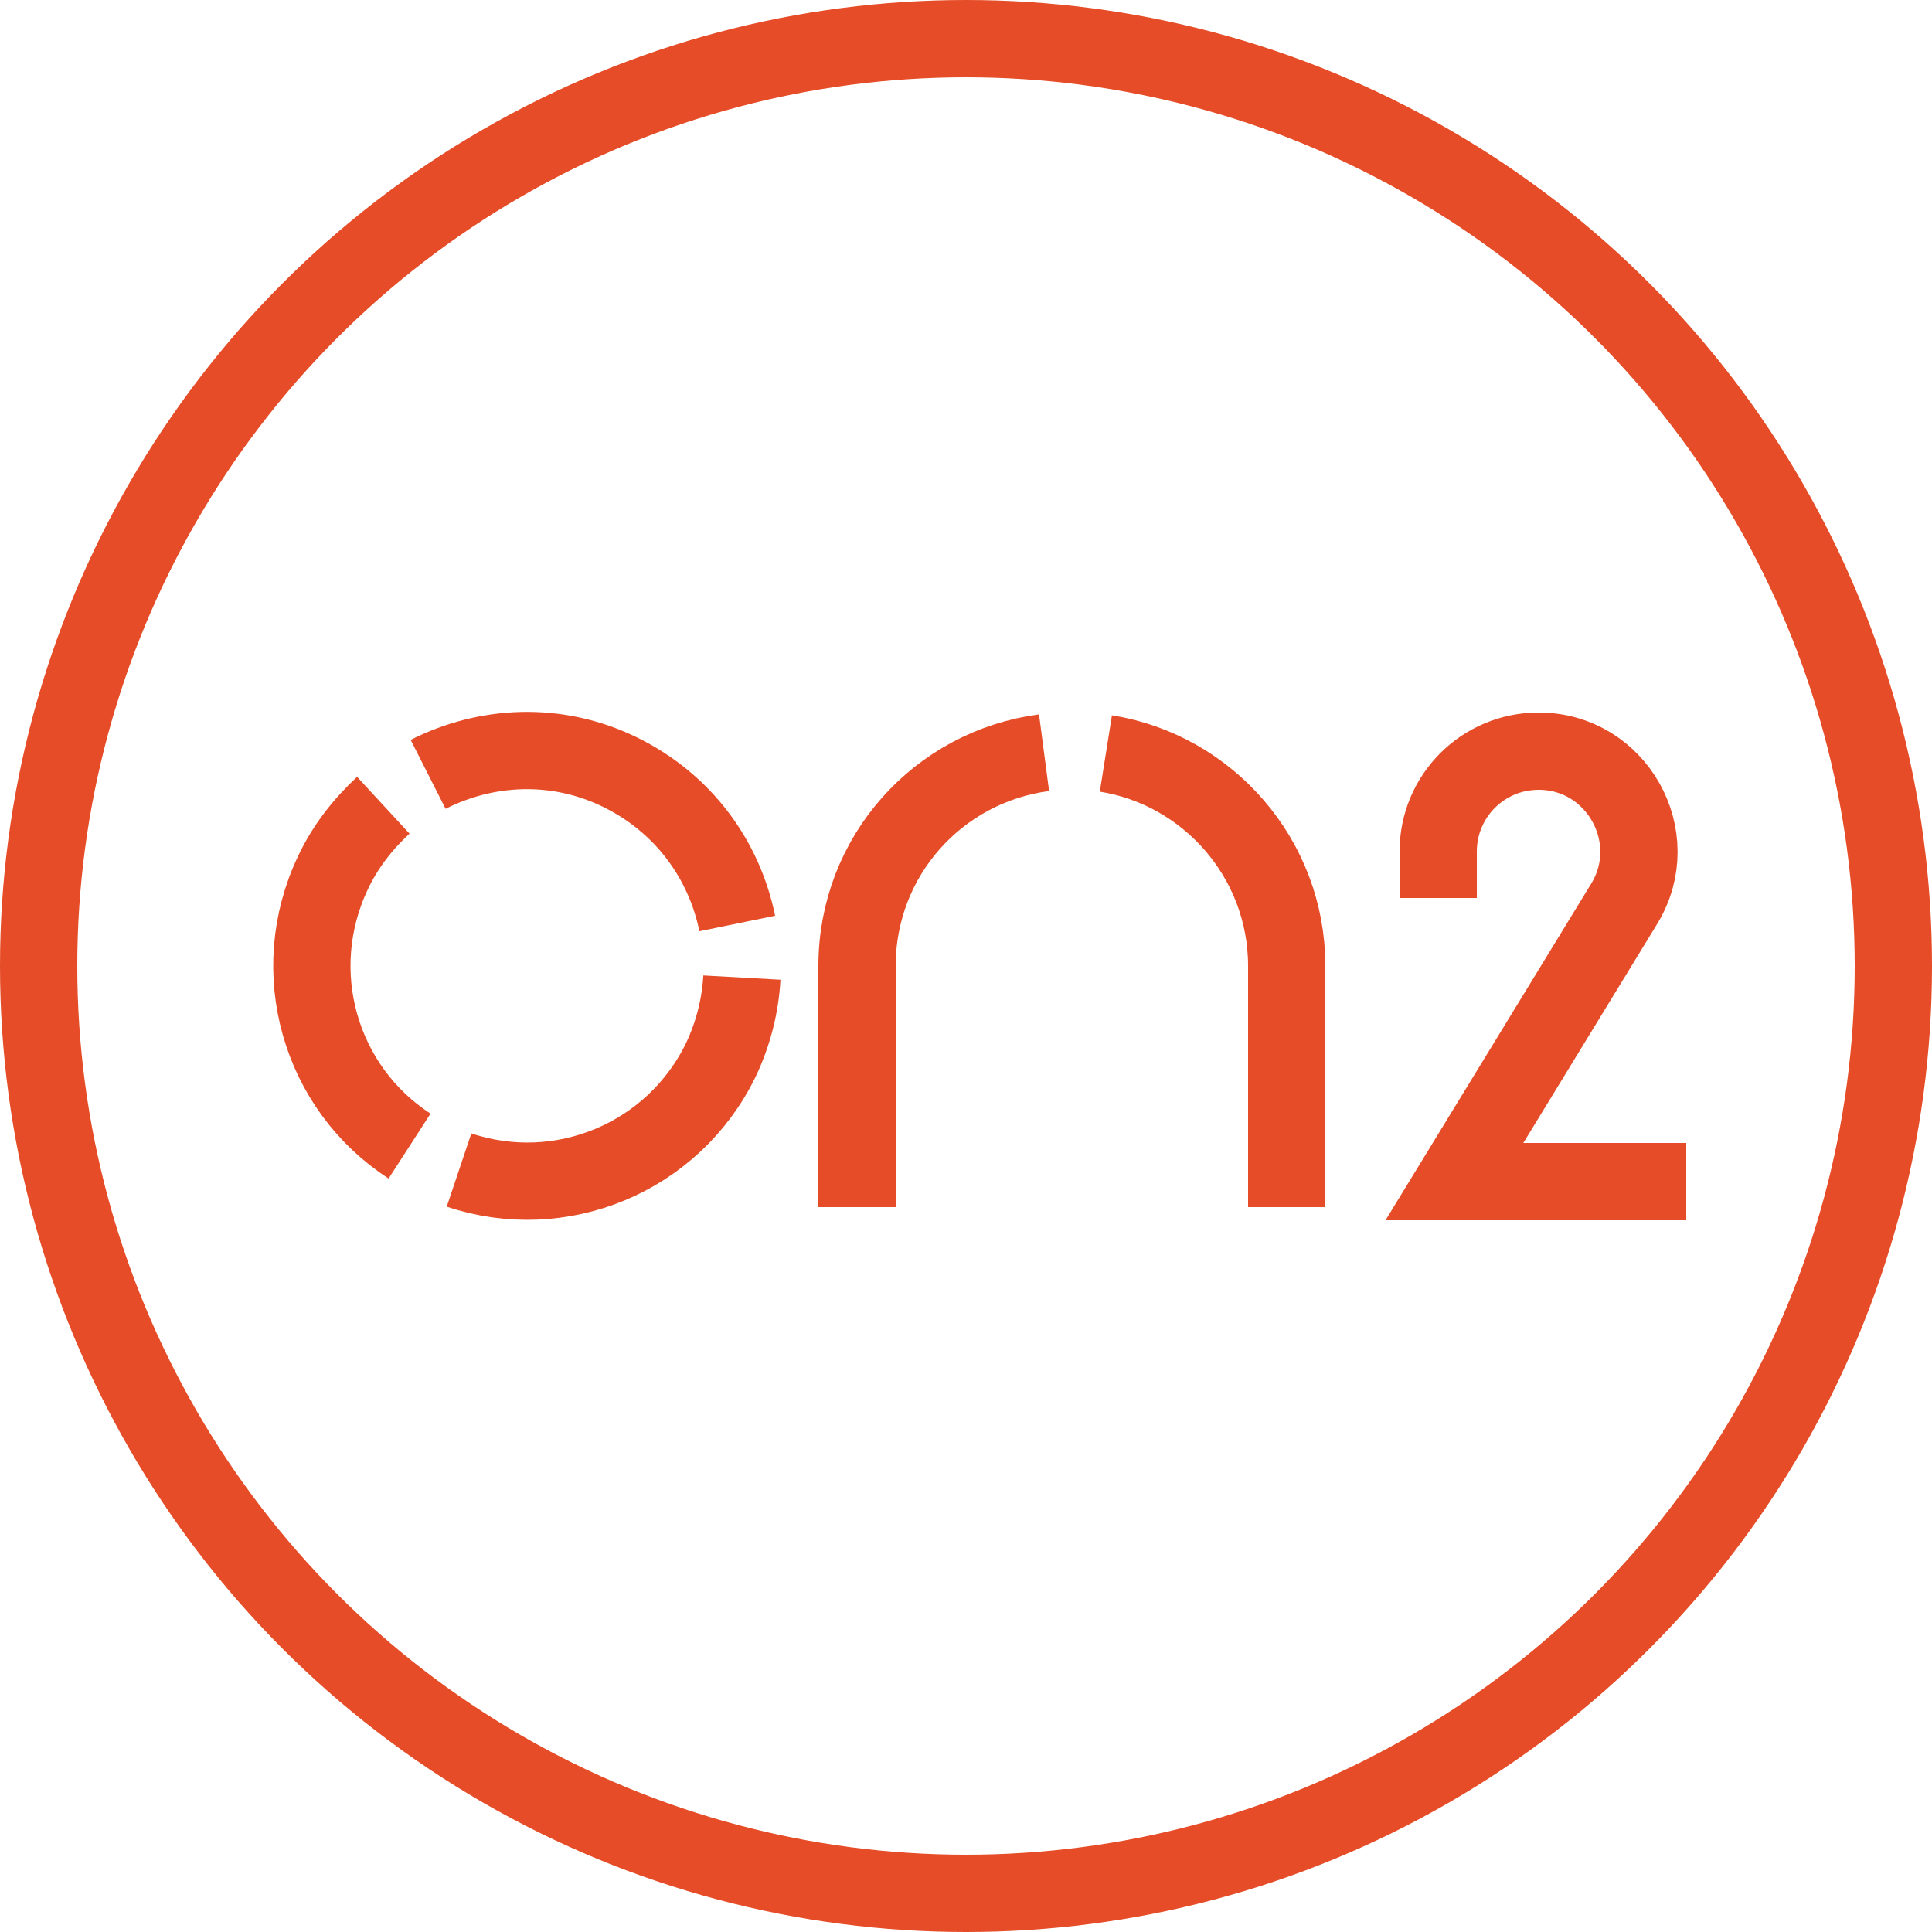 <?xml version="1.0" encoding="UTF-8"?>
<svg xmlns="http://www.w3.org/2000/svg" id="Layer_2" viewBox="0 0 25 25">
  <defs>
    <style>.cls-1{fill:none;stroke:#e54c27;stroke-miterlimit:10;}</style>
  </defs>
  <g id="Layer_1-2">
    <g>
      <g>
        <path class="cls-1" d="M13.51,9.74c-1.37,.18-2.42,1.34-2.42,2.76v3.12"></path>
        <path class="cls-1" d="M16.65,15.62v-3.12c0-1.39-1.02-2.54-2.34-2.75"></path>
      </g>
      <circle class="cls-1" cx="12.5" cy="12.5" r="12"></circle>
      <path class="cls-1" d="M5.3,14.83c-1.16-.75-1.6-2.26-.99-3.54,.16-.34,.39-.63,.65-.87"></path>
      <path class="cls-1" d="M9.6,12.65c-.02,.36-.11,.72-.27,1.06-.62,1.28-2.08,1.87-3.39,1.43"></path>
      <path class="cls-1" d="M5.54,10.02c.75-.38,1.66-.43,2.48-.03s1.35,1.13,1.52,1.96"></path>
      <path class="cls-1" d="M18.61,11.62v-.6c0-.72,.58-1.3,1.3-1.3h0c1.01,0,1.63,1.11,1.11,1.97l-2.2,3.6h3"></path>
    </g>
  </g>
</svg>
